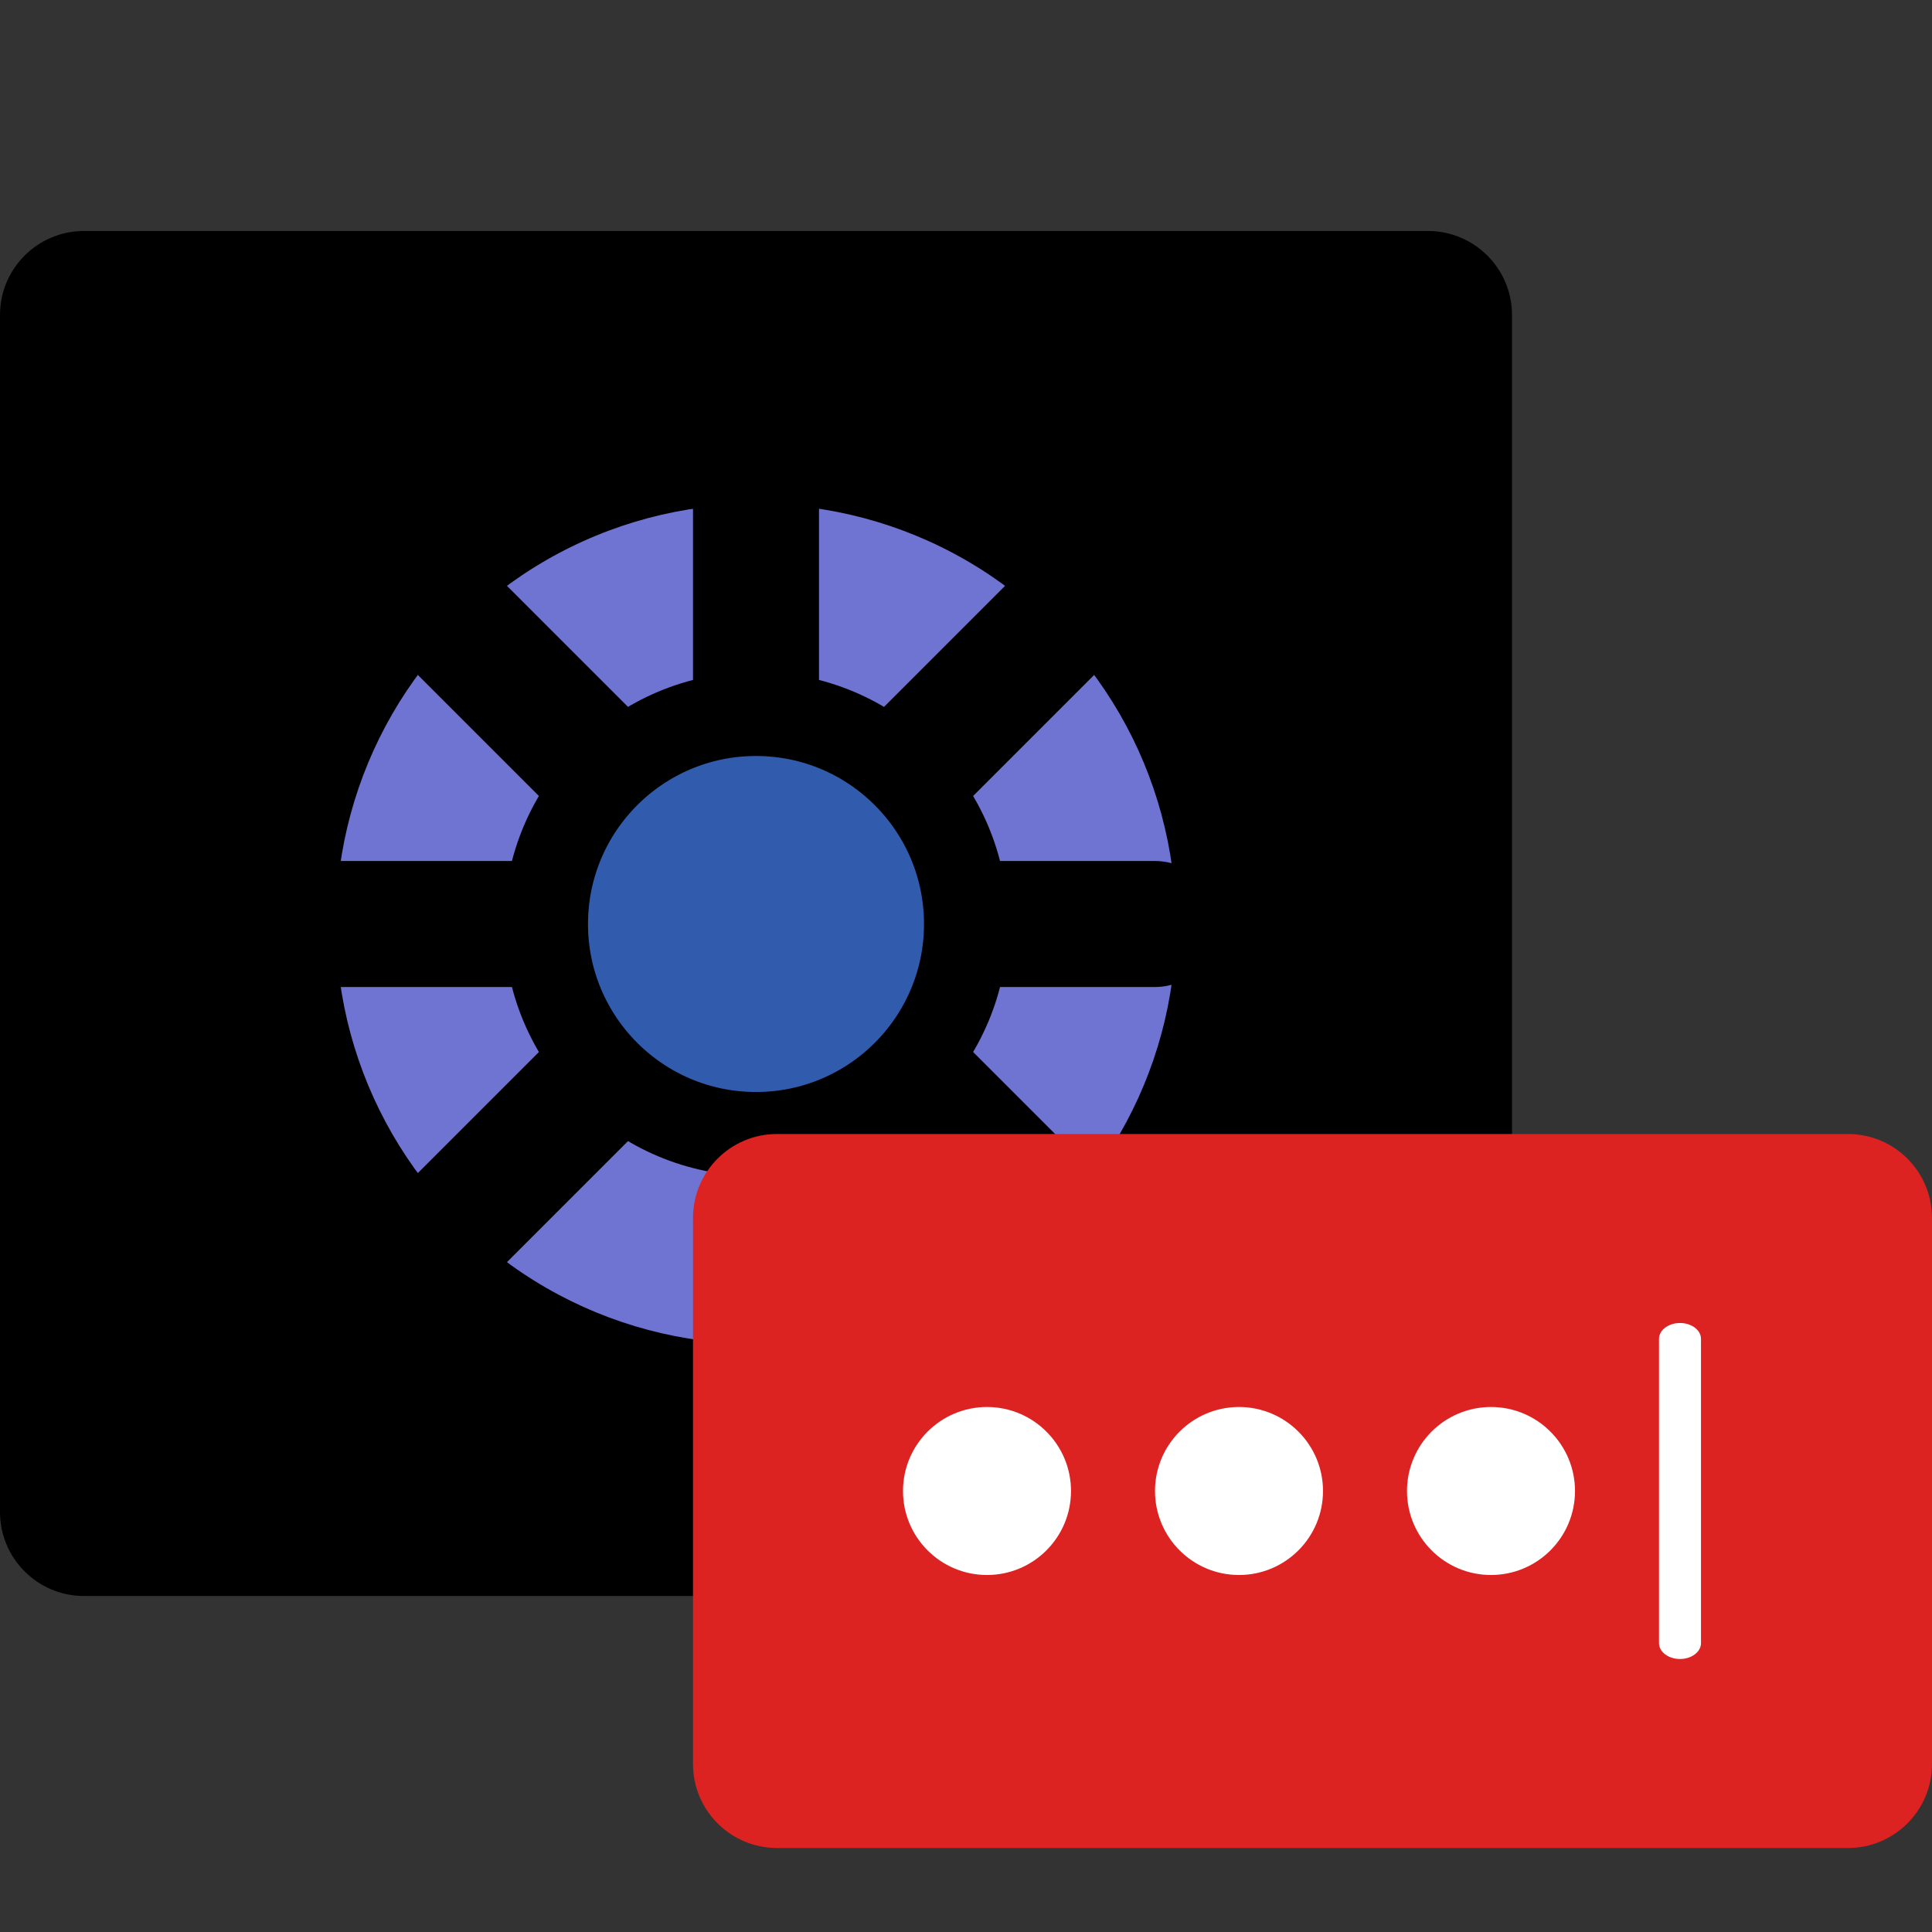 <svg width="92" height="92" viewBox="0 0 92 92" fill="none" xmlns="http://www.w3.org/2000/svg">
<rect x="0" y="0" width="92" height="92" fill="#333333" stroke="none"/>
<path fill-rule="evenodd" clip-rule="evenodd" d="M0 72C0 74.209 1.791 76 4 76H68C70.209 76 72 74.209 72 72V15C72 12.791 70.209 11 68 11H4C1.791 11 0 12.791 0 15V72Z" fill="black"/>
<circle cx="36" cy="44" r="20" fill="#6F73D2"/>
<path d="M21 29L51 59" stroke="black" stroke-width="6" stroke-miterlimit="10" stroke-linecap="round"/>
<path d="M51 29L21 59" stroke="black" stroke-width="6" stroke-miterlimit="10" stroke-linecap="round"/>
<path d="M36 23L36 53.5" stroke="black" stroke-width="6" stroke-miterlimit="10" stroke-linecap="round"/>
<path d="M16 44L55 44" stroke="black" stroke-width="6" stroke-miterlimit="10" stroke-linecap="round"/>
<circle cx="36" cy="44" r="10" fill="#315CAE" stroke="black" stroke-width="4"/>
<path fill-rule="evenodd" clip-rule="evenodd" d="M33 84C33 86.209 34.791 88 37 88H88C90.209 88 92 86.209 92 84V58C92 55.791 90.209 54 88 54H37C34.791 54 33 55.791 33 58V84Z" fill="#DD2222"/>
<path d="M47 75C49.209 75 51 73.209 51 71C51 68.791 49.209 67 47 67C44.791 67 43 68.791 43 71C43 73.209 44.791 75 47 75Z" fill="white"/>
<path d="M59 75C61.209 75 63 73.209 63 71C63 68.791 61.209 67 59 67C56.791 67 55 68.791 55 71C55 73.209 56.791 75 59 75Z" fill="white"/>
<path d="M71 75C73.209 75 75 73.209 75 71C75 68.791 73.209 67 71 67C68.791 67 67 68.791 67 71C67 73.209 68.791 75 71 75Z" fill="white"/>
<path d="M80 79C79.448 79 79 78.661 79 78.243V63.757C79 63.339 79.448 63 80 63C80.552 63 81 63.339 81 63.757V78.243C81 78.661 80.552 79 80 79Z" fill="white"/>
</svg>
